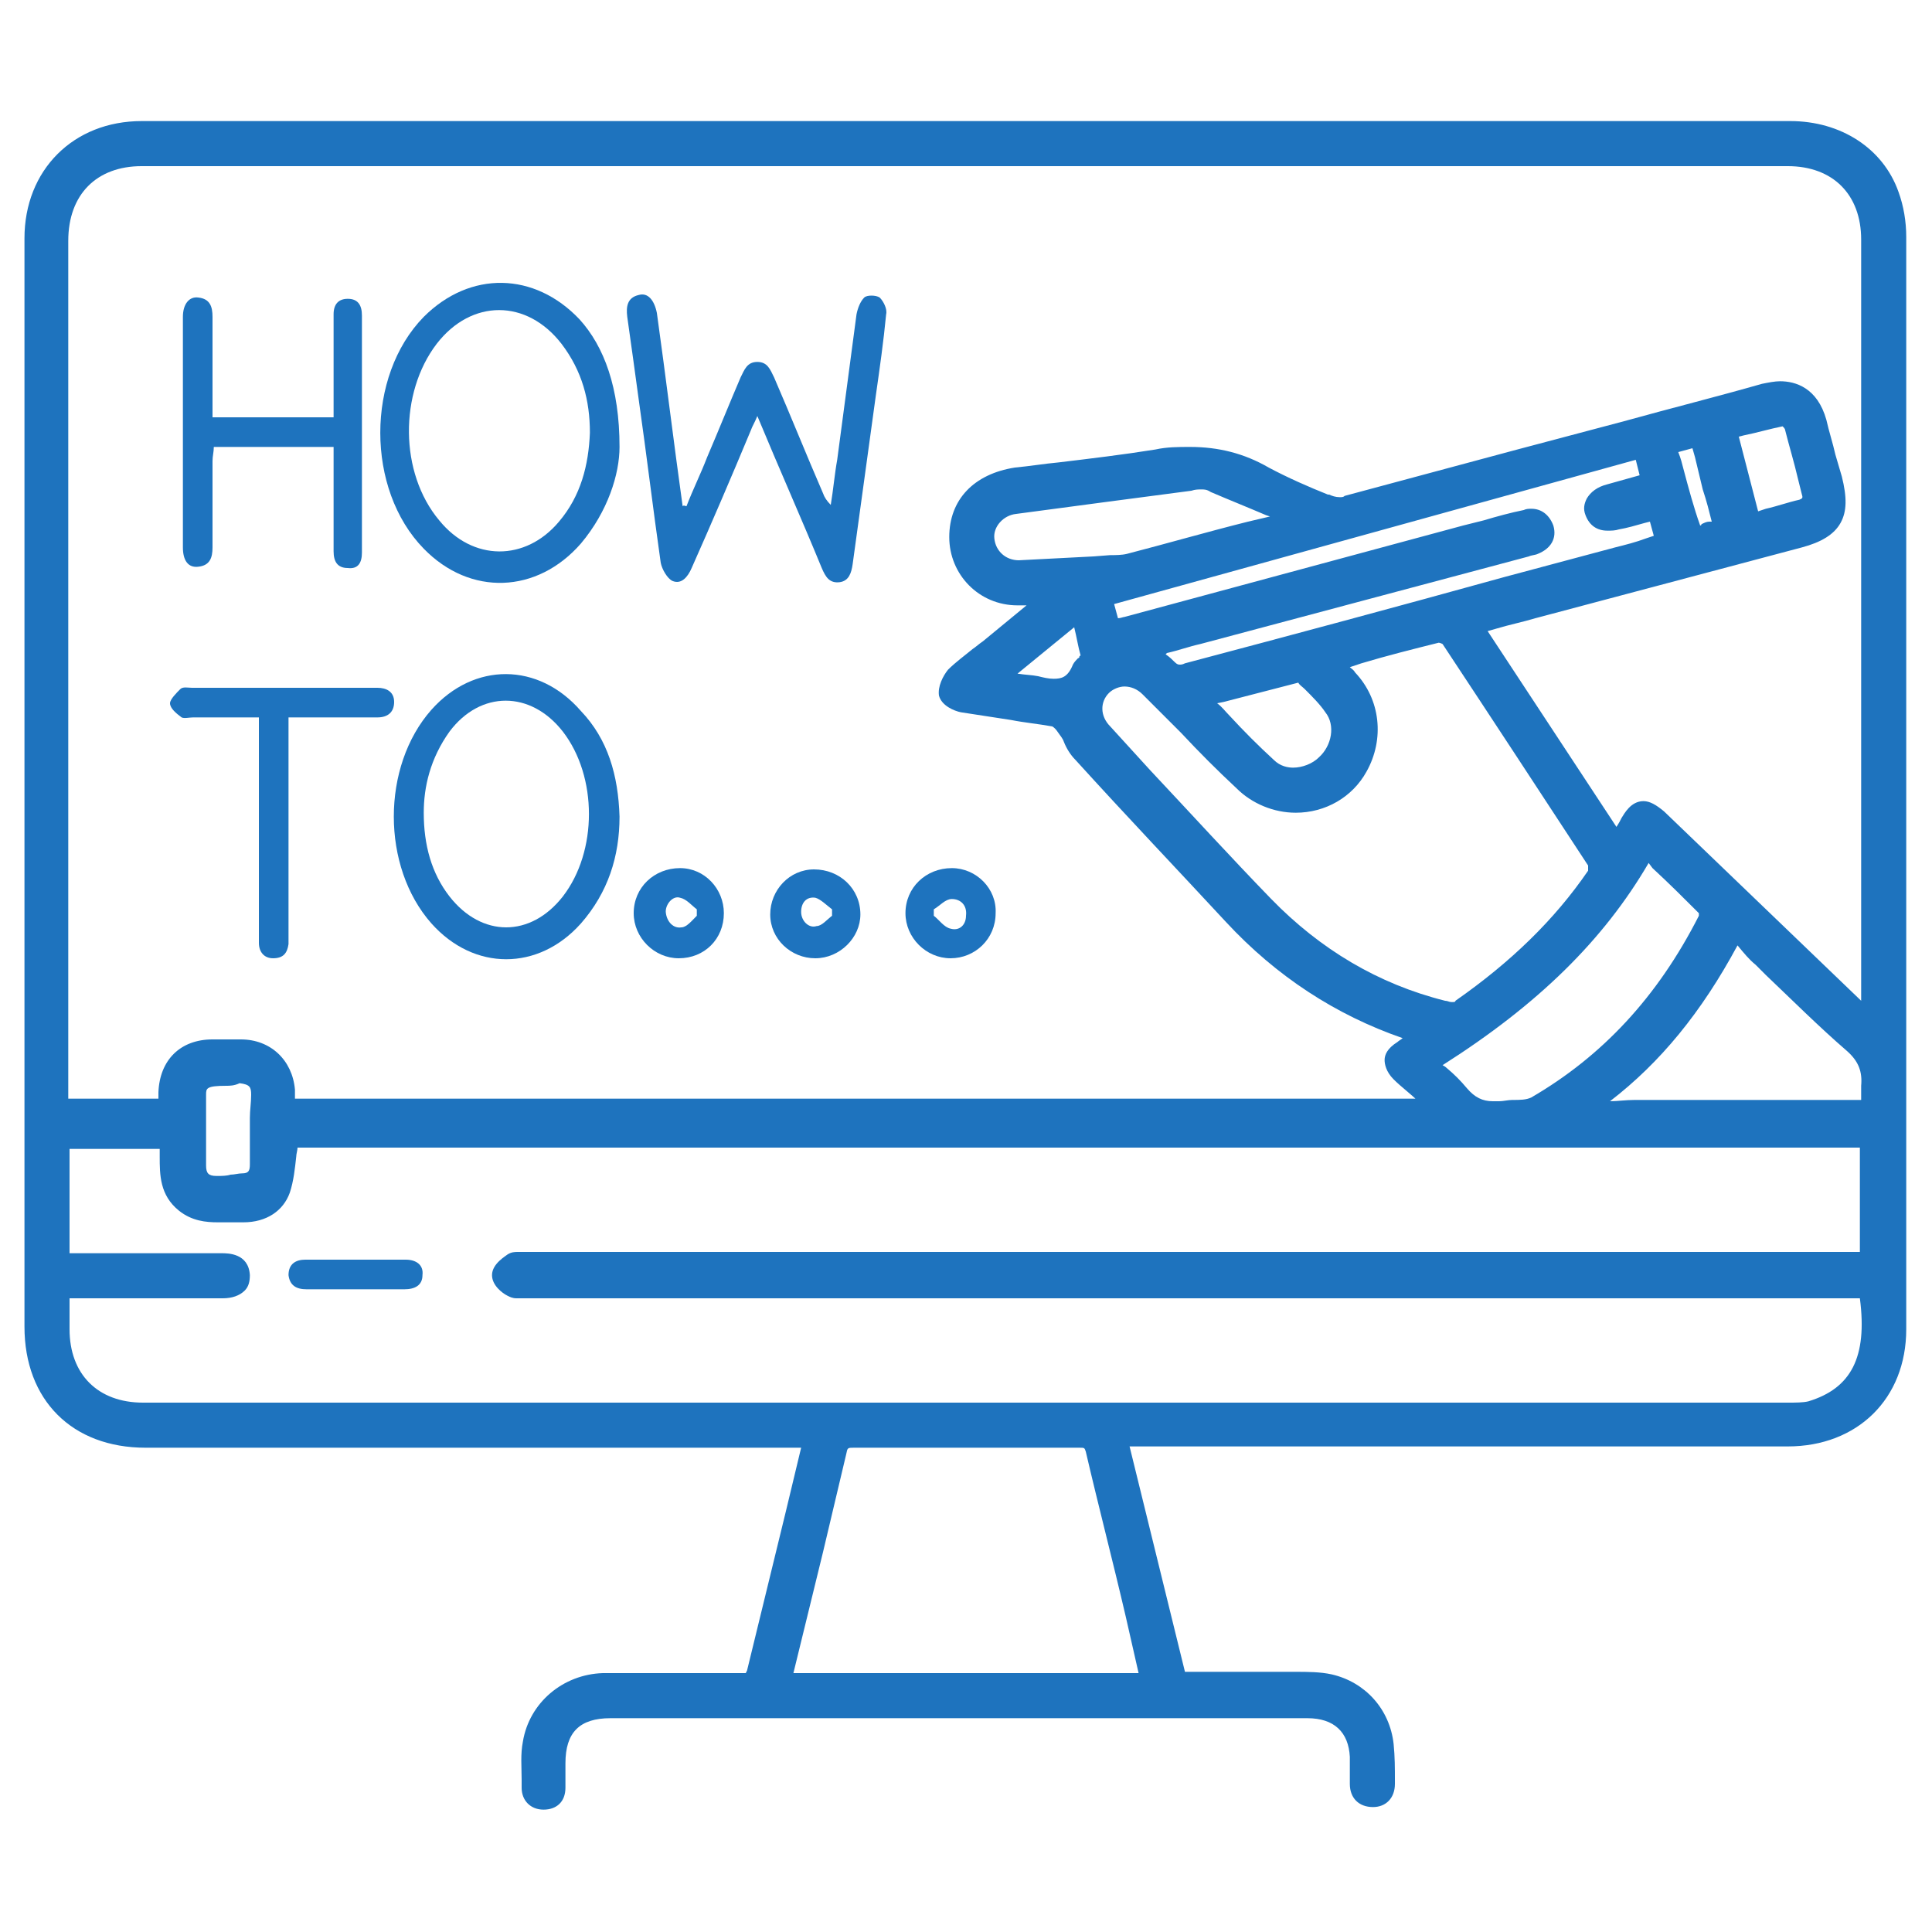 <?xml version="1.0" encoding="utf-8"?>
<!-- Generator: Adobe Illustrator 25.4.1, SVG Export Plug-In . SVG Version: 6.00 Build 0)  -->
<svg version="1.1" id="Layer_1" xmlns="http://www.w3.org/2000/svg" xmlns:xlink="http://www.w3.org/1999/xlink" x="0px" y="0px"
	 viewBox="0 0 150 150" style="enable-background:new 0 0 150 150;" xml:space="preserve">
<style type="text/css">
	.st0{fill:#1E73BE;}
</style>
<g>
	<path class="st0" d="M42.2,140.5c-1,0-1.7-0.7-1.7-1.7l0-0.6c0-1-0.1-2,0.1-3c0.5-3,3.1-5.2,6.2-5.3c1.6,0,3.2,0,4.8,0
		c1.5,0,3.1,0,4.6,0c0,0,1.4,0,1.4,0c0.3,0,0.3,0,0.3,0l0,0c0,0,0,0,0.1-0.2c1-4.1,2-8.2,3-12.3l1.2-5l-50.9,0
		c-5.7,0-9.4-3.7-9.4-9.4l0-84.5c0-5.3,3.8-9.1,9.1-9.1l128,0c3.9,0,7.2,2.1,8.4,5.5c0.4,1.1,0.6,2.3,0.6,3.5c0,28.3,0,56.5,0,84.8
		c0,5.4-3.8,9.1-9.2,9.1l-51.1,0l4.3,17.5l4.6,0c1.3,0,2.5,0,3.7,0l0.3,0c0.9,0,1.9,0,2.8,0.2c2.6,0.6,4.5,2.7,4.8,5.4
		c0.1,1,0.1,1.9,0.1,2.9l0,0.2c0,1.1-0.7,1.8-1.7,1.8c-1.1,0-1.8-0.7-1.8-1.8c0-0.3,0-0.6,0-0.8c0-0.4,0-0.9,0-1.3
		c-0.1-1.9-1.2-3-3.3-3l-54.1,0c-2.4,0-3.5,1.1-3.5,3.5l0,0.5c0,0.5,0,0.9,0,1.4C43.9,139.9,43.2,140.5,42.2,140.5L42.2,140.5z
		 M88.4,129.9l-1-4.4c-1-4.3-2.1-8.5-3.1-12.8c-0.1-0.3-0.1-0.3-0.5-0.3l-1.6,0c-5.3,0-10.6,0-15.9,0l0-0.6v0.6
		c-0.5,0-0.5,0-0.6,0.5c-0.6,2.5-1.2,5.1-1.8,7.6l-2.3,9.4H88.4z M5.4,103.2c0,3.5,2.2,5.7,5.7,5.7l47.5,0c26.7,0,53.5,0,80.2,0
		c0.6,0,1.2,0,1.6-0.1c3.3-1,4.6-3.4,4-8l-103.6,0c-0.1,0-0.2,0-0.3,0c-0.1,0-0.3,0-0.4,0c-0.3,0-0.5-0.1-0.7-0.2
		c-0.4-0.2-1.2-0.8-1.2-1.6c0-0.9,1.1-1.5,1.2-1.6c0.3-0.2,0.6-0.2,0.8-0.2c0.1,0,0.3,0,0.4,0c0.1,0,0.2,0,0.3,0l102.6,0
		c0.3,0,0.6,0,0.9,0v-8.1H23.1c0,0.2-0.1,0.5-0.1,0.7c-0.1,0.9-0.2,1.9-0.5,2.8c-0.5,1.4-1.8,2.3-3.6,2.3c-0.1,0-0.5,0-0.6,0
		c-0.2,0-0.4,0-0.7,0c-0.2,0-0.5,0-0.7,0c-0.9,0-2-0.1-3-0.9c-1.5-1.2-1.5-2.8-1.5-4.2c0-0.2,0-0.4,0-0.6h-7v8.1l11.8,0
		c0.5,0,2.1,0,2.2,1.7c0,0.5-0.1,0.9-0.4,1.2c-0.4,0.4-1,0.6-1.7,0.6l-11.9,0V103.2z M17.6,84.3c-1.6,0-1.6,0.2-1.6,0.7l0,1.7
		c0,1.3,0,2.5,0,3.8c0,0.6,0.2,0.8,0.8,0.8l0.1,0c0.3,0,0.7,0,1-0.1c0.3,0,0.6-0.1,0.9-0.1c0.5,0,0.6-0.2,0.6-0.7c0-0.6,0-1.3,0-1.9
		l0-0.3l0,0l0-0.6l0-0.8c0-0.6,0.1-1.2,0.1-1.8c0-0.6-0.1-0.8-0.9-0.9C18.2,84.3,17.8,84.3,17.6,84.3z M112.3,82.9
		c0.6,0.5,1.1,1,1.6,1.6c0.6,0.7,1.2,1,2,1c0.2,0,0.3,0,0.5,0c0.3,0,0.7-0.1,1-0.1c0.6,0,1.1,0,1.5-0.2c5.5-3.2,9.8-7.8,13-14.1
		c0,0,0-0.1,0-0.2c-1.2-1.2-2.3-2.3-3.6-3.5L128,67c-3.5,6-8.6,11-16,15.7C112.2,82.8,112.3,82.9,112.3,82.9z M134.9,73.4
		c-2.8,5.2-6,9.1-9.9,12.1c0.6,0,1.2-0.1,1.9-0.1c3.6,0,7.3,0,10.9,0c1.9,0,3.7,0,5.6,0l0.8,0c0.1,0,0.2,0,0.3,0c0-0.1,0-0.3,0-0.4
		c0-0.2,0-0.4,0-0.7c0.1-1.1-0.2-1.9-1.1-2.7c-2.2-1.9-4.3-4-6.3-5.9l-0.8-0.8C135.8,74.5,135.4,74,134.9,73.4
		C134.9,73.5,134.9,73.4,134.9,73.4z M110.1,85.5c-0.6-0.6-1.3-1.1-1.9-1.7c-0.6-0.6-0.7-1.2-0.7-1.5c0-0.4,0.2-0.9,1-1.4
		c0.1-0.1,0.3-0.2,0.4-0.3c-5.2-1.8-9.8-4.8-13.7-9c-3.8-4.1-7.8-8.3-11.7-12.6c-0.4-0.4-0.7-0.9-0.9-1.4c-0.1-0.3-0.3-0.5-0.5-0.8
		c-0.2-0.3-0.4-0.4-0.4-0.4c-1.1-0.2-2.2-0.3-3.2-0.5c-1.3-0.2-2.6-0.4-3.9-0.6c-0.5-0.1-1.5-0.5-1.7-1.3c-0.1-0.7,0.3-1.5,0.7-2
		c0.6-0.6,1.3-1.1,1.9-1.6c0.3-0.2,0.5-0.4,0.8-0.6l3.4-2.8L79,47c-3,0-5.3-2.4-5.3-5.3c0-2.9,1.9-4.9,5.1-5.4
		c1.1-0.1,2.3-0.3,3.4-0.4c2.5-0.3,5-0.6,7.5-1c0.9-0.2,1.8-0.2,2.7-0.2c2.2,0,4.2,0.5,6.1,1.6c1.5,0.8,3.1,1.5,4.6,2.1l0.1,0
		c0.2,0.1,0.5,0.2,0.8,0.2c0.2,0,0.3,0,0.4-0.1c4.5-1.2,8.9-2.4,13.4-3.6l8.3-2.2c3.6-1,7.2-1.9,10.7-2.9c0.5-0.1,1-0.2,1.4-0.2
		c1.2,0,2.9,0.5,3.6,3c0.2,0.9,0.5,1.8,0.7,2.7l0.5,1.7c0.4,1.6,0.4,2.7-0.1,3.6c-0.5,0.9-1.5,1.5-3,1.9L119.2,48
		c-1,0.3-2,0.5-3,0.8l-0.7,0.2l10,15.2c0.2-0.3,0.3-0.5,0.4-0.7c0.2-0.3,0.7-1.3,1.7-1.3c0.5,0,1,0.3,1.6,0.8
		c5.1,4.9,10.2,9.8,15.3,14.7l0-59.1c0-3.5-2.2-5.7-5.7-5.7c-42.6,0-85.2,0-127.8,0c-3.5,0-5.7,2.2-5.7,5.8c0,22.1,0,44.2,0,66.2
		c0,0.1,0,0.3,0,0.4h7c0-0.2,0-0.3,0-0.5c0.1-2.5,1.7-4.1,4.2-4.1c0.4,0,0.7,0,1.1,0c0.4,0,0.7,0,1.1,0c2.3,0,4,1.6,4.2,3.9
		c0,0.2,0,0.4,0,0.7H110.1z M87.3,53.3c-0.4,0-0.9,0.2-1.2,0.5c-0.7,0.7-0.7,1.8,0.1,2.6c1,1.1,2.1,2.3,3.1,3.4
		c3.1,3.3,6.2,6.7,9.4,10c3.8,3.9,8.3,6.6,13.5,7.9c0.2,0,0.3,0.1,0.5,0.1c0.2,0,0.3,0,0.3-0.1c4.3-3,7.7-6.3,10.3-10.1
		c0-0.1,0-0.3,0-0.4c-3.6-5.5-7.4-11.3-11.3-17.2c0,0-0.2-0.1-0.3-0.1c-2,0.5-4,1-6,1.6l-0.9,0.3c0.1,0.1,0.3,0.2,0.4,0.4
		c2,2.1,2.3,5.2,0.9,7.7c-1.1,2-3.2,3.2-5.5,3.2c-1.7,0-3.4-0.7-4.6-1.9c-1.5-1.4-2.9-2.8-4.3-4.3c-1-1-2-2-3-3
		C88.3,53.5,87.8,53.3,87.3,53.3z M95.4,55.5c1.2,1.3,2.3,2.4,3.5,3.5c0.5,0.5,1.1,0.6,1.5,0.6c0.7,0,1.5-0.3,2-0.8
		c1-0.9,1.3-2.5,0.5-3.5c-0.4-0.6-1-1.2-1.6-1.8c-0.2-0.2-0.4-0.3-0.5-0.5l0,0v0c0,0,0,0,0,0l0,0c-1.9,0.5-3.9,1-5.8,1.5l-0.5,0.1
		C94.9,54.9,95.1,55.2,95.4,55.5z M79,52.3c0.6,0.1,1.1,0.1,1.6,0.2c0.4,0.1,0.8,0.2,1.2,0.2l0,0c0.6,0,1.1-0.1,1.5-1.1
		c0.1-0.2,0.3-0.4,0.4-0.5c0,0,0.1,0,0.1-0.1c0-0.1,0.1-0.1,0.1-0.1c-0.2-0.7-0.3-1.4-0.5-2.2L79,52.3z M90.5,50.8
		c0.3,0.2,0.5,0.4,0.7,0.6c0.2,0.2,0.3,0.2,0.4,0.2c0.1,0,0.2,0,0.4-0.1c8.3-2.2,16.5-4.4,24.8-6.7l8.6-2.3c0.8-0.2,1.6-0.4,2.4-0.7
		l0.6-0.2l-0.3-1.1l-0.4,0.1c-0.7,0.2-1.4,0.4-2,0.5c-0.3,0.1-0.6,0.1-0.9,0.1c-0.8,0-1.4-0.4-1.7-1.2c-0.2-0.5-0.1-0.9,0.1-1.3
		c0.3-0.5,0.8-0.9,1.6-1.1c0.7-0.2,2.5-0.7,2.5-0.7l-0.3-1.2L86.5,46.9l0.3,1.1c0.2,0,0.4-0.1,0.5-0.1l26.3-7.1l1.6-0.4
		c1-0.3,2.1-0.6,3.1-0.8c0.2-0.1,0.4-0.1,0.6-0.1c0.8,0,1.4,0.5,1.7,1.3c0.3,1-0.2,1.8-1.2,2.2c-0.2,0.1-0.5,0.1-0.7,0.2l-25.5,6.8
		c-0.9,0.2-1.7,0.5-2.6,0.7L90.5,50.8z M93.3,38c-0.3,0-0.5,0-0.8,0.1c-4.6,0.6-9.1,1.2-13.6,1.8c-1,0.1-1.8,1-1.7,1.9
		c0.1,1,0.9,1.7,1.9,1.7c2-0.1,3.9-0.2,5.8-0.3l1.3-0.1c0.4,0,0.9,0,1.3-0.1c3.1-0.8,6.2-1.7,9.4-2.5l1.7-0.4l-0.3-0.1
		c-1.4-0.6-2.9-1.2-4.3-1.8C93.7,38,93.5,38,93.3,38z M130.7,36.4c0.4,1.5,0.8,3,1.3,4.4c0,0,0.1,0,0.1-0.1c0.2-0.1,0.4-0.2,0.6-0.2
		c0.1,0,0.2,0,0.2,0c0,0,0,0,0,0c-0.2-0.8-0.4-1.6-0.7-2.5c-0.2-0.8-0.4-1.7-0.6-2.5l-0.2-0.7l-1.1,0.3
		C130.5,35.6,130.6,36,130.7,36.4z M136.5,39.7l0.6-0.2c0.9-0.2,1.7-0.5,2.6-0.7c0.2-0.1,0.3-0.1,0.2-0.4l-0.3-1.2
		c-0.3-1.3-0.7-2.6-1-3.8c0-0.1-0.1-0.2-0.2-0.3c-1,0.2-2,0.5-3,0.7l-0.4,0.1L136.5,39.7z"/>
	<path class="st0" d="M87,111.9c1.6,6.3,3.1,12.5,4.6,18.7c3,0,5.9,0,8.8,0c1,0,2,0,2.9,0.2c2.4,0.5,4.1,2.5,4.3,4.9
		c0.1,1,0.1,2,0.1,3c0,0.7-0.4,1.2-1.1,1.2c-0.8,0-1.2-0.4-1.2-1.2c0-0.7,0-1.4,0-2.1c-0.1-2.3-1.5-3.6-3.9-3.6c-11,0-21.9,0-32.9,0
		c-7.1,0-14.1,0-21.2,0c-2.8,0-4.1,1.3-4.1,4.1c0,0.6,0,1.2,0,1.8c-0.1,0.7-0.5,1.1-1.1,1c-0.7,0-1.1-0.4-1.1-1.1
		c0-1.1-0.1-2.3,0.1-3.4c0.4-2.8,2.8-4.7,5.6-4.8c3.6,0,7.2,0,10.8,0c0.5,0,0.9-0.1,1-0.7c1.4-5.8,2.8-11.6,4.3-17.4
		c0-0.2,0-0.3,0.1-0.6c-0.4,0-0.8,0-1.2,0c-16.8,0-33.5,0-50.3,0c-5.4,0-8.8-3.4-8.8-8.8c0-28.2,0-56.3,0-84.5c0-5,3.5-8.5,8.5-8.5
		c42.7,0,85.3,0,128,0c3.6,0,6.7,1.9,7.9,5.2c0.4,1,0.6,2.2,0.6,3.3c0,28.3,0,56.5,0,84.8c0,5-3.5,8.5-8.6,8.5
		c-16.8,0-33.6,0-50.4,0C88.1,111.9,87.6,111.9,87,111.9z M145.2,79.1c0-0.6,0-0.9,0-1.3c0-19.7,0-39.4,0-59.1
		c0-3.8-2.5-6.3-6.3-6.3c-42.6,0-85.2,0-127.8,0c-3.9,0-6.3,2.5-6.3,6.4c0,22.1,0,44.2,0,66.2c0,0.4,0,0.7,0.1,1c2.8,0,5.4,0,8.2,0
		c0-0.4,0-0.7,0-1.1c0.1-2.2,1.4-3.5,3.6-3.5c0.7,0,1.4,0,2.1,0c2,0,3.4,1.4,3.6,3.4c0,0.4,0,0.8,0,1.2c29.7,0,59.3,0,88.8,0
		c0.1-0.1,0.2-0.2,0.2-0.3c-0.9-0.8-1.9-1.6-2.7-2.5c-0.7-0.7-0.6-1.4,0.2-2c0.4-0.3,0.9-0.6,1.4-0.9c-0.3-0.1-0.5-0.2-0.7-0.3
		c-5.4-1.8-10-4.9-13.9-9c-3.9-4.2-7.8-8.3-11.7-12.6c-0.6-0.6-0.9-1.4-1.3-2.1c-0.2-0.3-0.5-0.6-0.8-0.7c-2.4-0.4-4.8-0.7-7.1-1
		c-0.5-0.1-1.1-0.5-1.2-0.8c-0.1-0.4,0.2-1.1,0.6-1.4c0.8-0.8,1.8-1.5,2.7-2.2c1.5-1.2,3.1-2.5,4.7-3.8c-1,0-1.8,0-2.6,0
		c-2.6,0-4.7-2.1-4.7-4.7c0-2.6,1.7-4.4,4.6-4.8c3.7-0.5,7.3-0.8,10.9-1.5c3-0.5,5.7-0.2,8.4,1.3c1.5,0.8,3.2,1.5,4.8,2.2
		c0.5,0.2,1.1,0.3,1.6,0.1c5.6-1.5,11.2-3,16.8-4.5c5.2-1.4,10.4-2.8,15.7-4.2c2.2-0.6,3.6,0.3,4.2,2.4c0.4,1.5,0.8,2.9,1.2,4.4
		c0.7,2.7,0,4-2.7,4.7c-7,1.9-13.9,3.7-20.9,5.6c-1.5,0.4-2.9,0.8-4.5,1.2c3.7,5.6,7.3,11.1,11,16.7c0.4-0.6,0.6-1.1,0.9-1.6
		c0.7-1.2,1.4-1.3,2.4-0.3c5.1,4.9,10.2,9.9,15.3,14.8C144.5,78.5,144.7,78.7,145.2,79.1z M4.8,100.1c0,1.1,0,2.1,0,3
		c0,3.9,2.5,6.3,6.3,6.3c42.6,0,85.1,0,127.7,0c0.6,0,1.2,0,1.8-0.2c4.4-1.3,5-4.9,4.4-9.2c-0.5,0-0.9,0-1.4,0
		c-34.2,0-68.5,0-102.7,0c-0.4,0-0.8,0.1-1.1,0c-0.4-0.3-0.9-0.7-0.9-1.1c0-0.4,0.5-0.9,0.9-1.1c0.3-0.2,0.8-0.1,1.2-0.1
		c34.2,0,68.4,0,102.6,0c0.5,0,1,0,1.5-0.1c0-3.2,0-6.2,0-9.3c-40.9,0-81.8,0-122.5,0c-0.2,1.4-0.2,2.7-0.7,3.9
		c-0.5,1.3-1.7,1.9-3.2,1.9c-1.5-0.1-3,0.3-4.4-0.8c-1.7-1.3-1.2-3.2-1.3-5c-2.8,0-5.5,0-8.2,0c0,3.1,0,6.1,0,9.3c0.5,0,0.8,0,1.2,0
		c3.7,0,7.4,0,11.2,0c0.8,0,1.5,0.1,1.6,1.2c0,0.8-0.5,1.2-1.6,1.2c-3.8,0-7.5,0-11.3,0C5.6,100.1,5.3,100.1,4.8,100.1z M103.9,51.5
		c-0.1,0.1-0.1,0.2-0.2,0.3c0.3,0.3,0.7,0.5,1,0.8c1.8,1.9,2.1,4.7,0.8,7c-1.9,3.3-6.4,3.9-9.2,1.2c-2.4-2.4-4.8-4.8-7.3-7.2
		c-1.1-1.1-2.5-1.1-3.5-0.1c-1,1-1,2.3,0.1,3.4c4.2,4.5,8.3,9,12.5,13.4c3.8,4,8.4,6.7,13.8,8.1c0.4,0.1,1,0.1,1.3-0.1
		c4.1-2.8,7.6-6.1,10.5-10.2c0.2-0.2,0.2-0.8,0-1c-3.7-5.7-7.5-11.5-11.3-17.2c-0.2-0.2-0.6-0.4-0.9-0.4
		C109.1,50.1,106.5,50.8,103.9,51.5z M89.1,130.5c0-0.2,0-0.3,0-0.4c-1.4-5.8-2.9-11.7-4.3-17.5c-0.2-0.7-0.5-0.7-1.1-0.7
		c-5.8,0-11.6,0-17.4,0c-0.7,0-1.1,0.2-1.2,0.9c-0.8,3.5-1.7,6.9-2.5,10.3c-0.6,2.5-1.2,4.9-1.8,7.4
		C70.2,130.5,79.6,130.5,89.1,130.5z M127.3,35.3c-13.9,3.7-27.7,7.4-41.6,11.2c0.2,0.8,0.5,1.5,0.7,2.3c0.4-0.1,0.8-0.2,1.1-0.3
		c8.8-2.4,17.5-4.7,26.3-7.1c1.6-0.4,3.1-0.9,4.7-1.3c0.7-0.2,1.3,0.1,1.5,0.8c0.2,0.7-0.2,1.2-0.9,1.5c-0.3,0.1-0.6,0.2-0.9,0.2
		c-8.4,2.3-16.8,4.5-25.2,6.8c-1.3,0.3-2.6,0.7-3.9,1.1c0.6,0.5,1.2,0.8,1.6,1.3c0.4,0.5,0.9,0.5,1.4,0.3c11.1-3,22.2-6,33.4-9
		c1.2-0.3,2.3-0.6,3.6-1c-0.2-0.8-0.4-1.5-0.6-2.2c-1.1,0.3-2.1,0.5-3.1,0.8c-0.8,0.2-1.5,0.2-1.8-0.7c-0.3-0.8,0.2-1.3,1.2-1.6
		c1-0.3,2-0.6,3.1-0.8C127.7,36.8,127.5,36.1,127.3,35.3z M111.1,82.6c0.9,0.9,1.7,1.5,2.4,2.3c0.8,1,1.8,1.4,3.1,1.2
		c0.9-0.1,2,0.1,2.7-0.4c5.9-3.4,10.2-8.4,13.3-14.4c0.1-0.2,0.1-0.7,0-0.8c-1.5-1.5-3.1-3-4.7-4.6
		C123.9,73.1,118.1,78.3,111.1,82.6z M123.5,85.9c0,0.1,0.1,0.2,0.1,0.3c1.1-0.1,2.2-0.1,3.3-0.1c5.5,0,11,0,16.5,0
		c1.9,0,1.6,0.2,1.7-1.7c0.1-1.3-0.3-2.3-1.3-3.2c-2.4-2.2-4.7-4.4-7.1-6.7c-0.7-0.6-1.2-1.4-1.9-2.2
		C131.9,77.8,128.4,82.4,123.5,85.9z M99.9,40.3c0-0.1,0-0.2,0.1-0.3c-2-0.8-3.9-1.7-5.9-2.5c-0.5-0.2-1.1-0.1-1.6-0.1
		c-4.6,0.6-9.1,1.2-13.7,1.8c-1.4,0.2-2.3,1.3-2.2,2.6c0.1,1.3,1.2,2.3,2.6,2.3c2.2-0.1,4.4-0.2,6.7-0.3c0.6,0,1.2,0,1.7-0.2
		C91.7,42.5,95.8,41.4,99.9,40.3z M93.5,54.3c1.7,1.8,3.3,3.6,5.1,5.2c1.2,1.1,3.2,0.9,4.4-0.2c1.2-1.1,1.6-3,0.6-4.3
		c-0.6-0.9-1.5-1.7-2.3-2.4c-0.1-0.1-0.4-0.2-0.5-0.1C98.3,53,95.9,53.7,93.5,54.3z M19.9,87.9C19.9,87.9,19.9,87.9,19.9,87.9
		c0-0.9,0.1-1.8,0.1-2.6c0-1-0.4-1.4-1.5-1.5c-2.6-0.1-3.1,0.1-3.2,1.3c0,0.1,0,0.1,0,0.2c0,1.8,0,3.6,0,5.4c0,1,0.5,1.5,1.5,1.4
		c0.6,0,1.3-0.1,1.9-0.2c0.8,0,1.2-0.5,1.2-1.2C19.9,89.7,19.9,88.8,19.9,87.9z M136.1,40.5c1.3-0.4,2.5-0.7,3.7-1
		c0.6-0.2,0.8-0.6,0.6-1.2c-0.4-1.7-0.9-3.4-1.3-5.1c-0.1-0.3-0.5-0.8-0.7-0.7c-1.4,0.3-2.8,0.7-4.2,1
		C134.8,35.9,135.4,38.1,136.1,40.5z M77.5,52.7c1.2,0.1,2.1,0.2,2.9,0.4c1.5,0.3,2.8,0.4,3.5-1.3c0.1-0.2,0.3-0.3,0.4-0.4
		c0.1-0.2,0.2-0.4,0.2-0.5c-0.2-1-0.5-2-0.8-3.2C81.6,49.4,79.6,51,77.5,52.7z M129.6,34.7c0.6,2.2,1.2,4.3,1.8,6.4
		c0.3,0.9,0.9,0.2,1.4,0.1c0.4,0,0.9-0.2,0.7-0.8c-0.2-0.8-0.4-1.6-0.6-2.4c-0.3-1.3-0.6-2.5-0.9-3.9
		C131.1,34.3,130.4,34.5,129.6,34.7z"/>
	<path class="st0" d="M53.3,39.3c0.5-1.3,1.1-2.5,1.6-3.8c0.9-2.1,1.7-4.1,2.6-6.2c0.3-0.6,0.5-1.2,1.3-1.2c0.8,0,1,0.6,1.3,1.2
		c1.3,3,2.5,6,3.8,9c0.1,0.3,0.3,0.6,0.6,0.9c0.2-1.2,0.3-2.4,0.5-3.5c0.5-3.8,1-7.5,1.5-11.3c0.1-0.5,0.3-1,0.6-1.3
		c0.2-0.2,0.9-0.2,1.2,0c0.3,0.3,0.6,0.9,0.5,1.3c-0.2,2.1-0.5,4.2-0.8,6.3c-0.6,4.4-1.2,8.7-1.8,13.1c-0.1,0.7-0.3,1.3-1,1.4
		c-0.8,0.1-1.1-0.4-1.4-1.1c-1.6-3.9-3.3-7.7-5-11.8c-0.2,0.5-0.4,0.8-0.5,1.1c-1.5,3.6-3,7.1-4.6,10.7c-0.3,0.7-0.8,1.3-1.5,1
		c-0.4-0.2-0.8-0.9-0.9-1.4c-0.6-4.2-1.1-8.4-1.7-12.6c-0.3-2.2-0.6-4.4-0.9-6.5c-0.1-0.8,0-1.5,0.9-1.7c0.7-0.2,1.2,0.4,1.4,1.4
		c0.7,5,1.3,10,2,15C53.1,39.2,53.2,39.3,53.3,39.3z"/>
	<path class="st0" d="M48.1,34.7c0,2.1-0.9,5-3,7.5c-3.4,3.9-8.6,4.1-12.2,0.4c-4.5-4.6-4.5-13.4,0-18c3.6-3.6,8.6-3.5,12.1,0.2
		C46.9,26.9,48.1,30.1,48.1,34.7z M45.8,33.6c0-2.5-0.6-4.8-2.2-6.9c-2.7-3.5-7-3.5-9.7,0c-2.9,3.8-2.9,10,0.2,13.7
		c2.6,3.2,6.7,3.2,9.3,0.1C45.1,38.5,45.7,36.1,45.8,33.6z"/>
	<path class="st0" d="M48.1,63.4c0,3.1-0.9,5.9-3,8.3c-3.3,3.7-8.3,3.7-11.6,0c-3.9-4.4-3.9-12.2,0-16.6c3.3-3.7,8.3-3.7,11.6,0.1
		C47.2,57.4,48,60.2,48.1,63.4z M32.9,63.1c0,2.5,0.6,4.7,2,6.5c2.5,3.2,6.3,3.2,8.8,0c2.7-3.5,2.7-9.3,0-12.8
		c-2.5-3.2-6.4-3.2-8.8,0C33.4,58.9,32.9,61.1,32.9,63.1z"/>
	<path class="st0" d="M25.9,34.7c-3.2,0-6.2,0-9.3,0c0,0.4-0.1,0.7-0.1,1.1c0,2.2,0,4.5,0,6.7c0,0.8-0.2,1.4-1.1,1.5
		c-0.8,0.1-1.2-0.5-1.2-1.5c0-6,0-12,0-17.9c0-1,0.5-1.6,1.2-1.5c0.9,0.1,1.1,0.7,1.1,1.5c0,2.6,0,5.1,0,7.8c3.1,0,6.2,0,9.4,0
		c0-0.4,0-0.8,0-1.2c0-2.3,0-4.5,0-6.8c0-0.8,0.4-1.2,1.1-1.2c0.8,0,1.1,0.5,1.1,1.3c0,6.1,0,12.3,0,18.4c0,0.8-0.3,1.3-1.1,1.2
		c-0.8,0-1.1-0.5-1.1-1.3C25.9,40.1,25.9,37.4,25.9,34.7z"/>
	<path class="st0" d="M22.4,55.7c0,1.1,0,2,0,3c0,4.6,0,9.2,0,13.8c0,0.3,0,0.5,0,0.8c-0.1,0.7-0.4,1.1-1.2,1.1
		c-0.7,0-1.1-0.5-1.1-1.2c0-0.3,0-0.6,0-0.9c0-5.1,0-10.2,0-15.3c0-0.4,0-0.8,0-1.3c-1.8,0-3.5,0-5.1,0c-0.3,0-0.7,0.1-0.9,0
		c-0.4-0.3-0.9-0.7-0.9-1.1c0-0.3,0.5-0.8,0.8-1.1c0.2-0.2,0.6-0.1,0.9-0.1c4.6,0,9.3,0,13.9,0c0.2,0,0.3,0,0.5,0
		c0.7,0,1.3,0.3,1.3,1.1c0,0.8-0.5,1.2-1.3,1.2c-1.8,0-3.6,0-5.4,0C23.4,55.7,22.9,55.7,22.4,55.7z"/>
	<path class="st0" d="M73.8,74.4c-1.9,0-3.5-1.6-3.5-3.5c0-2,1.6-3.5,3.6-3.5c1.9,0,3.5,1.6,3.4,3.5C77.3,72.9,75.7,74.4,73.8,74.4z
		 M72.5,70.6c0,0.2,0,0.3,0,0.5c0.4,0.3,0.8,0.9,1.3,1c0.7,0.2,1.2-0.3,1.2-1c0.1-0.8-0.4-1.3-1.1-1.3C73.4,69.8,73,70.3,72.5,70.6z
		"/>
	<path class="st0" d="M52.7,74.4c-1.9,0-3.5-1.6-3.5-3.5c0-2,1.6-3.5,3.6-3.5c1.9,0,3.4,1.6,3.4,3.5C56.2,72.9,54.7,74.4,52.7,74.4z
		 M54.1,71.1c0-0.2,0-0.3,0-0.5c-0.4-0.3-0.8-0.8-1.3-0.9c-0.6-0.2-1.2,0.6-1.1,1.2c0.1,0.7,0.6,1.2,1.2,1.1
		C53.3,72,53.7,71.5,54.1,71.1z"/>
	<path class="st0" d="M63.3,74.4c-1.9,0-3.5-1.5-3.5-3.4c0-1.9,1.5-3.5,3.4-3.5c2,0,3.6,1.5,3.6,3.5C66.8,72.8,65.2,74.4,63.3,74.4z
		 M64.6,71.1c0-0.2,0-0.3,0-0.5c-0.4-0.3-0.9-0.8-1.3-0.9c-0.7-0.1-1.1,0.4-1.1,1.1c0,0.7,0.6,1.3,1.2,1.1
		C63.8,71.9,64.2,71.4,64.6,71.1z"/>
	<path class="st0" d="M27.6,100.1c-1.3,0-2.6,0-3.8,0c-0.8,0-1.3-0.3-1.4-1.1c0-0.9,0.6-1.2,1.3-1.2c2.6,0,5.2,0,7.8,0
		c0.8,0,1.4,0.4,1.3,1.2c0,0.8-0.6,1.1-1.4,1.1C30.2,100.1,28.9,100.1,27.6,100.1z"/>
</g>
</svg>
